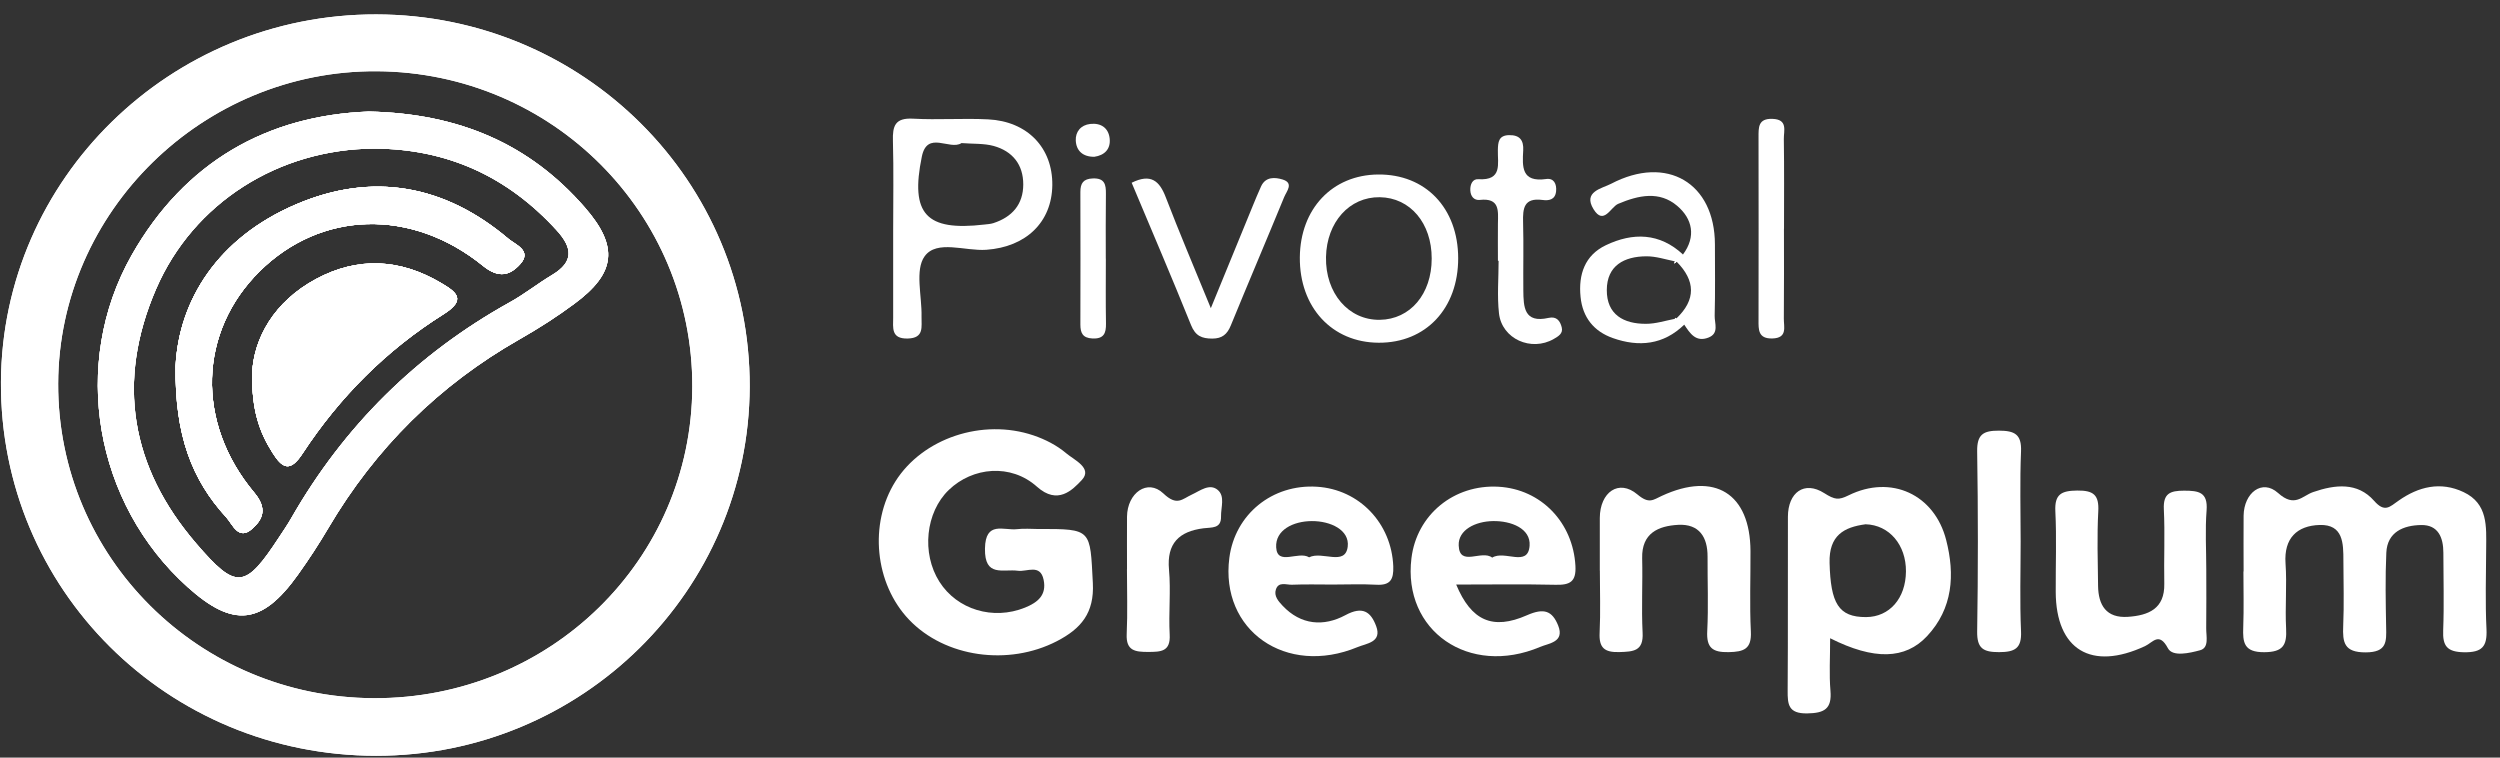 <svg width="165" height="50" viewBox="0 0 165 50" fill="none" xmlns="http://www.w3.org/2000/svg">
<rect x="0" y="0" width="165" height="50" fill="#333333" stroke="none"/>
<g clip-path="url(#clip0_2822_920)">
<path d="M29.259 20.749C25.494 23.115 22.404 26.221 19.976 29.922C19.14 31.207 18.63 30.91 17.972 29.86C17.11 28.497 16.609 27.043 16.642 24.631C16.75 22.326 18.084 19.91 20.859 18.415C23.625 16.928 26.405 17.077 29.105 18.675C30.124 19.278 30.82 19.77 29.259 20.749Z" fill="white"/>
<path d="M34.331 17.432C33.669 18.167 32.931 18.398 31.887 17.552C27.153 13.71 21.172 13.913 17.134 17.911C13.116 21.885 12.901 27.882 16.778 32.512C17.664 33.57 17.353 34.272 16.633 34.908C15.73 35.705 15.345 34.586 14.93 34.14C12.665 31.666 11.534 28.733 11.588 24.169C11.803 19.832 14.359 15.71 19.524 13.496C24.598 11.319 29.357 12.207 33.557 15.763C34.012 16.147 35.135 16.544 34.331 17.432Z" fill="white"/>
<path d="M38.6 13.694C34.972 9.522 30.316 7.485 24.339 7.362C17.654 7.614 12.191 10.67 8.691 16.841C4.624 24.02 6.243 33.235 12.394 38.757C15.397 41.455 17.294 41.248 19.667 37.927C20.384 36.923 21.059 35.891 21.684 34.829C24.782 29.584 28.957 25.428 34.284 22.396C35.539 21.682 36.761 20.901 37.916 20.042C40.646 18.022 40.853 16.283 38.6 13.694ZM36.434 18.15C35.493 18.712 34.628 19.406 33.667 19.939C27.5 23.363 22.699 28.125 19.216 34.21C18.98 34.627 18.706 35.019 18.445 35.42C16.18 38.877 15.616 38.972 12.949 35.87C8.62 30.835 7.664 25.176 10.298 19.08C12.762 13.376 18.404 9.832 24.704 9.807C29.525 9.823 33.51 11.661 36.74 15.201C37.784 16.345 37.896 17.279 36.434 18.15Z" fill="white"/>
<path d="M24.836 0.951C11.238 0.926 0.133 11.802 0.063 25.21C-0.012 38.882 11.027 49.877 24.828 49.881C38.401 49.885 49.435 38.985 49.48 25.523C49.522 11.951 38.517 0.976 24.836 0.951ZM24.674 46.081C13.11 46.035 3.799 36.754 3.84 25.313C3.878 13.954 13.404 4.623 24.886 4.702C36.442 4.78 45.724 14.07 45.691 25.523C45.657 36.957 36.28 46.126 24.674 46.081Z" fill="white"/>
<path d="M29.259 20.749C25.494 23.115 22.404 26.221 19.976 29.922C19.14 31.207 18.63 30.91 17.972 29.86C17.11 28.497 16.609 27.043 16.642 24.631C16.75 22.326 18.084 19.91 20.859 18.415C23.625 16.928 26.405 17.077 29.105 18.675C30.124 19.278 30.82 19.77 29.259 20.749Z" fill="white"/>
<path d="M34.331 17.432C33.669 18.167 32.931 18.398 31.887 17.552C27.153 13.71 21.172 13.913 17.134 17.911C13.116 21.885 12.901 27.882 16.778 32.512C17.664 33.57 17.353 34.272 16.633 34.908C15.73 35.705 15.345 34.586 14.93 34.14C12.665 31.666 11.534 28.733 11.588 24.169C11.803 19.832 14.359 15.71 19.524 13.496C24.598 11.319 29.357 12.207 33.557 15.763C34.012 16.147 35.135 16.544 34.331 17.432Z" fill="white"/>
<path d="M38.6 13.694C34.972 9.522 30.316 7.485 24.339 7.362C17.654 7.614 12.191 10.67 8.691 16.841C4.624 24.02 6.243 33.235 12.394 38.757C15.397 41.455 17.294 41.248 19.667 37.927C20.384 36.923 21.059 35.891 21.684 34.829C24.782 29.584 28.957 25.428 34.284 22.396C35.539 21.682 36.761 20.901 37.916 20.042C40.646 18.022 40.853 16.283 38.6 13.694ZM36.434 18.15C35.493 18.712 34.628 19.406 33.667 19.939C27.5 23.363 22.699 28.125 19.216 34.21C18.98 34.627 18.706 35.019 18.445 35.42C16.18 38.877 15.616 38.972 12.949 35.87C8.62 30.835 7.664 25.176 10.298 19.08C12.762 13.376 18.404 9.832 24.704 9.807C29.525 9.823 33.51 11.661 36.74 15.201C37.784 16.345 37.896 17.279 36.434 18.15Z" fill="white"/>
<path d="M24.836 0.951C11.238 0.926 0.133 11.802 0.063 25.21C-0.012 38.882 11.027 49.877 24.828 49.881C38.401 49.885 49.435 38.985 49.48 25.523C49.522 11.951 38.517 0.976 24.836 0.951ZM24.674 46.081C13.11 46.035 3.799 36.754 3.84 25.313C3.878 13.954 13.404 4.623 24.886 4.702C36.442 4.78 45.724 14.07 45.691 25.523C45.657 36.957 36.28 46.126 24.674 46.081Z" fill="white"/>
<path d="M68.57 34.912C72.078 34.912 71.941 34.92 72.128 38.481C72.231 40.468 71.341 41.496 69.754 42.318C66.548 43.974 62.369 43.384 60 40.901C57.73 38.526 57.341 34.565 59.097 31.773C60.886 28.931 64.825 27.593 68.213 28.737C68.98 28.997 69.75 29.39 70.363 29.91C70.893 30.36 72.132 30.897 71.399 31.682C70.781 32.339 69.812 33.347 68.441 32.124C66.714 30.579 64.196 30.823 62.622 32.335C61.089 33.809 60.808 36.515 62.001 38.394C63.173 40.24 65.546 40.951 67.646 40.104C68.495 39.761 69.087 39.274 68.88 38.27C68.661 37.196 67.779 37.75 67.19 37.671C66.205 37.535 64.975 38.126 65.008 36.205C65.037 34.35 66.246 35.028 67.124 34.925C67.6 34.867 68.089 34.916 68.574 34.916L68.57 34.912Z" fill="white"/>
<path d="M148.078 37.721C148.078 36.494 148.066 35.263 148.078 34.036C148.099 32.525 149.3 31.591 150.352 32.537C151.454 33.528 151.935 32.727 152.672 32.475C154.126 31.975 155.6 31.814 156.69 33.053C157.394 33.851 157.713 33.458 158.309 33.041C159.618 32.12 161.072 31.756 162.596 32.479C164.22 33.248 164.095 34.759 164.087 36.205C164.079 37.981 164.021 39.757 164.108 41.525C164.162 42.665 163.83 43.07 162.621 43.049C161.494 43.029 161.208 42.628 161.25 41.595C161.316 39.894 161.262 38.183 161.262 36.477C161.262 35.474 160.918 34.631 159.792 34.652C158.64 34.672 157.559 35.098 157.497 36.482C157.423 38.117 157.456 39.757 157.485 41.393C157.506 42.347 157.543 43.049 156.147 43.057C154.701 43.066 154.606 42.397 154.652 41.302C154.714 39.873 154.668 38.435 154.664 37.002C154.664 35.87 154.66 34.602 153.098 34.648C151.607 34.693 150.729 35.519 150.845 37.184C150.945 38.609 150.808 40.05 150.883 41.48C150.941 42.57 150.692 43.041 149.437 43.045C148.091 43.053 148.016 42.397 148.054 41.397C148.099 40.17 148.066 38.939 148.066 37.713L148.078 37.721Z" fill="white"/>
<path d="M128.448 35.643C127.677 32.628 124.815 31.31 122.011 32.69C121.34 33.02 121.096 32.987 120.404 32.549C119.078 31.703 118.006 32.508 118.002 34.107C117.989 37.927 118.014 41.748 117.985 45.573C117.977 46.502 118.035 47.101 119.269 47.085C120.412 47.068 120.913 46.787 120.81 45.585C120.719 44.511 120.789 43.425 120.789 42.124C123.684 43.582 125.747 43.528 127.188 41.983C128.895 40.154 129.032 37.927 128.448 35.643ZM123.162 40.728C121.336 40.736 120.822 39.815 120.752 37.151C120.706 35.333 121.7 34.792 123.129 34.602C124.703 34.648 125.805 35.974 125.793 37.712C125.78 39.493 124.707 40.719 123.162 40.728Z" fill="white"/>
<path d="M102.677 38.596C103.621 38.617 104.036 38.394 103.978 37.349C103.824 34.499 101.724 32.285 98.9 32.124C95.959 31.959 93.503 33.974 93.155 36.845C92.567 41.636 96.957 44.676 101.646 42.698C102.226 42.45 103.278 42.388 102.839 41.285C102.445 40.302 101.894 40.117 100.784 40.604C98.51 41.608 97.098 40.963 96.108 38.58C98.423 38.58 100.552 38.547 102.677 38.596ZM98.485 36.804C97.794 36.259 96.327 37.444 96.274 36.002C96.232 34.97 97.379 34.412 98.527 34.392C99.749 34.367 101.037 34.891 100.954 36.015C100.85 37.465 99.305 36.288 98.485 36.804Z" fill="white"/>
<path d="M85.267 38.592C86.157 38.555 87.052 38.58 87.947 38.58C88.912 38.58 89.877 38.539 90.834 38.592C91.77 38.646 91.985 38.241 91.956 37.382C91.848 34.549 89.724 32.297 86.911 32.124C83.97 31.942 81.51 33.941 81.137 36.816C80.516 41.608 84.882 44.66 89.595 42.71C90.183 42.463 91.231 42.397 90.825 41.319C90.473 40.377 89.935 39.984 88.796 40.6C87.367 41.368 85.859 41.261 84.65 39.976C84.38 39.687 84.062 39.336 84.211 38.898C84.389 38.369 84.902 38.605 85.267 38.592ZM86.58 34.392C87.81 34.383 89.086 34.978 88.949 36.081C88.787 37.386 87.263 36.349 86.402 36.783C85.694 36.341 84.298 37.374 84.227 36.126C84.161 34.986 85.35 34.396 86.58 34.392Z" fill="white"/>
<path d="M105.587 37.663C105.587 36.502 105.583 35.346 105.587 34.185C105.595 32.487 106.838 31.595 108.068 32.632C108.843 33.285 109.1 32.991 109.679 32.727C113.179 31.108 115.515 32.57 115.532 36.37C115.54 38.142 115.47 39.918 115.557 41.69C115.611 42.838 115.097 43.02 114.091 43.041C113.018 43.062 112.62 42.752 112.678 41.653C112.761 40.021 112.691 38.382 112.699 36.742C112.707 35.445 112.144 34.569 110.769 34.639C109.448 34.71 108.342 35.185 108.383 36.845C108.424 38.481 108.329 40.121 108.412 41.756C108.478 42.983 107.803 43.008 106.875 43.037C105.885 43.066 105.525 42.748 105.575 41.76C105.641 40.401 105.591 39.034 105.591 37.667L105.587 37.663Z" fill="white"/>
<path d="M145.614 37.572C145.614 38.869 145.627 40.166 145.61 41.463C145.602 41.987 145.821 42.752 145.204 42.917C144.525 43.099 143.394 43.371 143.083 42.785C142.499 41.686 142.098 42.396 141.572 42.644C138.022 44.296 135.694 42.884 135.678 39.067C135.669 37.291 135.74 35.515 135.653 33.743C135.599 32.615 136.05 32.388 137.094 32.376C138.175 32.364 138.544 32.665 138.486 33.751C138.399 35.387 138.453 37.027 138.473 38.667C138.49 39.935 139.008 40.81 140.449 40.711C141.799 40.616 142.876 40.182 142.843 38.53C142.81 36.895 142.893 35.251 142.814 33.615C142.764 32.57 143.22 32.384 144.148 32.384C145.113 32.384 145.726 32.479 145.635 33.681C145.535 34.97 145.614 36.275 145.614 37.572Z" fill="white"/>
<path d="M65.216 7.878C63.568 7.795 61.907 7.923 60.258 7.832C59.069 7.766 58.904 8.32 58.933 9.295C58.986 11.273 58.949 13.252 58.949 15.23C58.949 17.209 58.949 19.051 58.949 20.959C58.949 21.628 58.796 22.368 59.906 22.343C61.016 22.318 60.805 21.554 60.821 20.901C60.855 19.542 60.37 17.82 61.029 16.911C61.832 15.808 63.696 16.585 65.096 16.486C67.718 16.3 69.42 14.668 69.453 12.223C69.482 9.761 67.817 8.006 65.216 7.878ZM65.564 14.726C65.373 14.788 65.162 14.796 64.959 14.821C61.128 15.267 60.059 14.136 60.842 10.331C61.202 8.588 62.689 9.951 63.46 9.443C64.222 9.505 64.934 9.456 65.581 9.633C66.831 9.98 67.54 10.868 67.535 12.178C67.531 13.487 66.806 14.322 65.564 14.726Z" fill="white"/>
<path d="M90.95 11.517C87.931 11.546 85.818 13.78 85.789 16.982C85.76 20.278 87.91 22.607 90.992 22.62C94.102 22.636 96.244 20.36 96.24 17.044C96.235 13.731 94.082 11.484 90.95 11.517ZM91.066 21.108C88.999 21.137 87.467 19.348 87.516 16.965C87.562 14.66 89.066 12.987 91.066 13.016C93.071 13.045 94.496 14.726 94.492 17.064C94.492 19.41 93.075 21.079 91.066 21.108Z" fill="white"/>
<path d="M133.363 35.734C133.363 37.717 133.301 39.699 133.388 41.674C133.438 42.806 132.97 43.037 131.938 43.041C130.903 43.041 130.476 42.806 130.493 41.678C130.555 37.717 130.555 33.756 130.493 29.794C130.476 28.671 130.894 28.419 131.934 28.423C132.961 28.427 133.433 28.659 133.388 29.79C133.305 31.769 133.363 33.752 133.363 35.73V35.734Z" fill="white"/>
<path d="M74.383 37.568C74.383 36.411 74.375 35.255 74.383 34.098C74.4 32.537 75.733 31.57 76.781 32.566C77.688 33.429 78.015 32.938 78.674 32.636C79.204 32.392 79.83 31.884 80.368 32.334C80.869 32.752 80.575 33.491 80.588 34.09C80.608 34.912 79.958 34.796 79.428 34.867C77.817 35.073 76.996 35.862 77.154 37.597C77.282 39.014 77.121 40.455 77.199 41.88C77.262 43.012 76.62 43.024 75.783 43.028C74.925 43.028 74.312 42.958 74.362 41.855C74.428 40.43 74.379 38.997 74.379 37.568H74.383Z" fill="white"/>
<path d="M74.688 12.062C75.955 11.434 76.526 11.934 76.941 13.021C77.831 15.342 78.805 17.63 79.915 20.34C80.938 17.849 81.803 15.73 82.673 13.611C82.855 13.169 83.034 12.731 83.232 12.298C83.535 11.641 84.164 11.699 84.653 11.847C85.415 12.083 84.91 12.628 84.757 13.004C83.593 15.837 82.391 18.654 81.232 21.484C80.996 22.058 80.668 22.347 80.01 22.347C79.318 22.347 78.896 22.169 78.61 21.459C77.343 18.312 76.005 15.193 74.688 12.058V12.062Z" fill="white"/>
<path d="M98.863 17.217C98.863 16.399 98.854 15.581 98.863 14.763C98.875 13.929 99.004 13.049 97.67 13.194C97.289 13.235 97.057 12.963 97.04 12.558C97.024 12.169 97.189 11.802 97.566 11.827C99.186 11.93 98.834 10.798 98.859 9.898C98.871 9.394 98.9 8.935 99.592 8.919C100.312 8.902 100.569 9.266 100.532 9.927C100.474 10.996 100.399 12.054 102.056 11.814C102.553 11.744 102.752 12.14 102.702 12.628C102.644 13.198 102.209 13.252 101.808 13.198C100.573 13.033 100.499 13.751 100.524 14.677C100.565 16.176 100.524 17.675 100.54 19.175C100.553 20.249 100.577 21.352 102.209 20.98C102.74 20.86 102.971 21.186 103.075 21.608C103.174 22.012 102.855 22.194 102.549 22.372C101.062 23.227 99.124 22.372 98.933 20.682C98.805 19.538 98.908 18.369 98.908 17.213C98.892 17.213 98.879 17.213 98.863 17.213V17.217Z" fill="white"/>
<path d="M112.766 22.277C111.926 22.612 111.54 22 111.159 21.426C110.791 21.645 110.646 21.397 110.513 21.125C110.522 21.096 110.534 21.071 110.542 21.042C110.551 21.021 110.555 20.997 110.563 20.976C110.588 20.988 110.613 21.005 110.638 21.021C111.946 19.778 111.901 18.526 110.658 17.271C110.609 17.32 110.555 17.358 110.505 17.391C110.505 17.391 110.501 17.391 110.501 17.382C110.513 17.337 110.53 17.291 110.546 17.25C110.642 17.023 110.82 16.87 111.077 16.796C111.959 15.61 111.698 14.437 110.695 13.586C109.523 12.591 108.152 12.88 106.798 13.454C106.305 13.665 105.845 14.896 105.174 13.809C104.454 12.641 105.742 12.438 106.334 12.128C110.016 10.2 113.177 12.075 113.185 16.131C113.185 17.7 113.21 19.274 113.168 20.844C113.156 21.335 113.475 21.996 112.766 22.277Z" fill="white"/>
<path d="M117.741 15.094C117.741 17.068 117.753 19.043 117.733 21.017C117.724 21.567 117.998 22.314 116.97 22.339C116.034 22.36 116.059 21.756 116.063 21.112C116.072 17.093 116.068 13.074 116.063 9.059C116.063 8.415 116.03 7.812 116.979 7.845C118.018 7.878 117.724 8.634 117.733 9.171C117.762 11.145 117.745 13.12 117.745 15.094H117.741Z" fill="white"/>
<path d="M111.16 21.426C109.793 22.76 108.169 22.921 106.45 22.314C105.195 21.872 104.45 20.947 104.317 19.596C104.168 18.117 104.595 16.849 105.986 16.184C107.767 15.334 109.532 15.358 111.077 16.796C110.94 16.957 110.799 17.114 110.659 17.271C110.609 17.32 110.555 17.358 110.505 17.391C110.505 17.391 110.501 17.391 110.501 17.382C110.514 17.337 110.53 17.291 110.547 17.25C109.917 17.122 109.288 16.911 108.658 16.916C107.196 16.924 106.053 17.527 106.049 19.142C106.04 20.761 107.159 21.381 108.641 21.372C109.275 21.372 109.909 21.166 110.543 21.042C110.551 21.021 110.555 20.997 110.563 20.976C110.588 20.988 110.613 21.005 110.638 21.021C110.812 21.153 110.986 21.29 111.16 21.426Z" fill="white"/>
<path d="M72.986 17.077C72.986 18.502 72.97 19.927 72.995 21.348C73.007 21.992 72.854 22.38 72.092 22.339C71.454 22.306 71.305 21.971 71.305 21.418C71.313 18.502 71.313 15.585 71.305 12.669C71.305 12.099 71.495 11.802 72.121 11.777C72.912 11.744 72.999 12.182 72.99 12.802C72.97 14.226 72.982 15.652 72.982 17.072L72.986 17.077Z" fill="white"/>
<path d="M72.227 10.348C71.461 10.356 71.03 9.943 71.001 9.274C70.976 8.7 71.329 8.25 71.958 8.18C72.666 8.101 73.163 8.448 73.238 9.142C73.312 9.836 72.902 10.253 72.223 10.348H72.227Z" fill="white"/>
<path d="M29.259 20.749C25.494 23.115 22.404 26.221 19.976 29.922C19.14 31.207 18.63 30.91 17.972 29.86C17.11 28.497 16.609 27.043 16.642 24.631C16.75 22.326 18.084 19.91 20.859 18.415C23.625 16.928 26.405 17.077 29.105 18.675C30.124 19.278 30.82 19.77 29.259 20.749Z" fill="white"/>
<path d="M34.331 17.432C33.669 18.167 32.931 18.398 31.887 17.552C27.153 13.71 21.172 13.913 17.134 17.911C13.116 21.885 12.901 27.882 16.778 32.512C17.664 33.57 17.353 34.272 16.633 34.908C15.73 35.705 15.345 34.586 14.93 34.14C12.665 31.666 11.534 28.733 11.588 24.169C11.803 19.832 14.359 15.71 19.524 13.496C24.598 11.319 29.357 12.207 33.557 15.763C34.012 16.147 35.135 16.544 34.331 17.432Z" fill="white"/>
<path d="M38.6 13.694C34.972 9.522 30.316 7.485 24.339 7.362C17.654 7.614 12.191 10.67 8.691 16.841C4.624 24.02 6.243 33.235 12.394 38.757C15.397 41.455 17.294 41.248 19.667 37.927C20.384 36.923 21.059 35.891 21.684 34.829C24.782 29.584 28.957 25.428 34.284 22.396C35.539 21.682 36.761 20.901 37.916 20.042C40.646 18.022 40.853 16.283 38.6 13.694ZM36.434 18.15C35.493 18.712 34.628 19.406 33.667 19.939C27.5 23.363 22.699 28.125 19.216 34.21C18.98 34.627 18.706 35.019 18.445 35.42C16.18 38.877 15.616 38.972 12.949 35.87C8.62 30.835 7.664 25.176 10.298 19.08C12.762 13.376 18.404 9.832 24.704 9.807C29.525 9.823 33.51 11.661 36.74 15.201C37.784 16.345 37.896 17.279 36.434 18.15Z" fill="white"/>
<path d="M110.546 17.25C110.529 17.291 110.512 17.337 110.5 17.382C110.5 17.386 110.504 17.386 110.504 17.39C110.554 17.357 110.608 17.32 110.657 17.271C110.62 17.262 110.583 17.258 110.546 17.25ZM110.541 21.042C110.575 21.034 110.604 21.025 110.637 21.021C110.612 21.005 110.587 20.988 110.562 20.976C110.554 20.996 110.55 21.021 110.541 21.042Z" fill="white"/>
<path d="M29.259 20.749C25.494 23.115 22.404 26.221 19.976 29.922C19.14 31.207 18.63 30.91 17.972 29.86C17.11 28.497 16.609 27.043 16.642 24.631C16.75 22.326 18.084 19.91 20.859 18.415C23.625 16.928 26.405 17.077 29.105 18.675C30.124 19.278 30.82 19.77 29.259 20.749Z" fill="white"/>
<path d="M34.331 17.432C33.669 18.167 32.931 18.398 31.887 17.552C27.153 13.71 21.172 13.913 17.134 17.911C13.116 21.885 12.901 27.882 16.778 32.512C17.664 33.57 17.353 34.272 16.633 34.908C15.73 35.705 15.345 34.586 14.93 34.14C12.665 31.666 11.534 28.733 11.588 24.169C11.803 19.832 14.359 15.71 19.524 13.496C24.598 11.319 29.357 12.207 33.557 15.763C34.012 16.147 35.135 16.544 34.331 17.432Z" fill="white"/>
<path d="M38.6 13.694C34.972 9.522 30.316 7.485 24.339 7.362C17.654 7.614 12.191 10.67 8.691 16.841C4.624 24.02 6.243 33.235 12.394 38.757C15.397 41.455 17.294 41.248 19.667 37.927C20.384 36.923 21.059 35.891 21.684 34.829C24.782 29.584 28.957 25.428 34.284 22.396C35.539 21.682 36.761 20.901 37.916 20.042C40.646 18.022 40.853 16.283 38.6 13.694ZM36.434 18.15C35.493 18.712 34.628 19.406 33.667 19.939C27.5 23.363 22.699 28.125 19.216 34.21C18.98 34.627 18.706 35.019 18.445 35.42C16.18 38.877 15.616 38.972 12.949 35.87C8.62 30.835 7.664 25.176 10.298 19.08C12.762 13.376 18.404 9.832 24.704 9.807C29.525 9.823 33.51 11.661 36.74 15.201C37.784 16.345 37.896 17.279 36.434 18.15Z" fill="white"/>
<path d="M29.259 20.749C25.494 23.115 22.404 26.221 19.976 29.922C19.14 31.207 18.63 30.91 17.972 29.86C17.11 28.497 16.609 27.043 16.642 24.631C16.75 22.326 18.084 19.91 20.859 18.415C23.625 16.928 26.405 17.077 29.105 18.675C30.124 19.278 30.82 19.77 29.259 20.749Z" fill="white"/>
<path d="M34.331 17.432C33.669 18.167 32.931 18.398 31.887 17.552C27.153 13.71 21.172 13.913 17.134 17.911C13.116 21.885 12.901 27.882 16.778 32.512C17.664 33.57 17.353 34.272 16.633 34.908C15.73 35.705 15.345 34.586 14.93 34.14C12.665 31.666 11.534 28.733 11.588 24.169C11.803 19.832 14.359 15.71 19.524 13.496C24.598 11.319 29.357 12.207 33.557 15.763C34.012 16.147 35.135 16.544 34.331 17.432Z" fill="white"/>
<path d="M34.331 17.432C33.669 18.167 32.931 18.398 31.887 17.552C27.153 13.71 21.172 13.913 17.134 17.911C13.116 21.885 12.901 27.882 16.778 32.512C17.664 33.57 17.353 34.272 16.633 34.908C15.73 35.705 15.345 34.586 14.93 34.14C12.665 31.666 11.534 28.733 11.588 24.169C11.803 19.832 14.359 15.71 19.524 13.496C24.598 11.319 29.357 12.207 33.557 15.763C34.012 16.147 35.135 16.544 34.331 17.432Z" fill="white"/>
<path d="M29.259 20.749C25.494 23.115 22.404 26.221 19.976 29.922C19.14 31.207 18.63 30.91 17.972 29.86C17.11 28.497 16.609 27.043 16.642 24.631C16.75 22.326 18.084 19.91 20.859 18.415C23.625 16.928 26.405 17.077 29.105 18.675C30.124 19.278 30.82 19.77 29.259 20.749Z" fill="white"/>
</g>
<defs>
<clipPath id="clip0_2822_920">
<rect width="164.059" height="48.93" fill="white" transform="translate(0.062 0.951)"/>
</clipPath>
</defs>
</svg>
